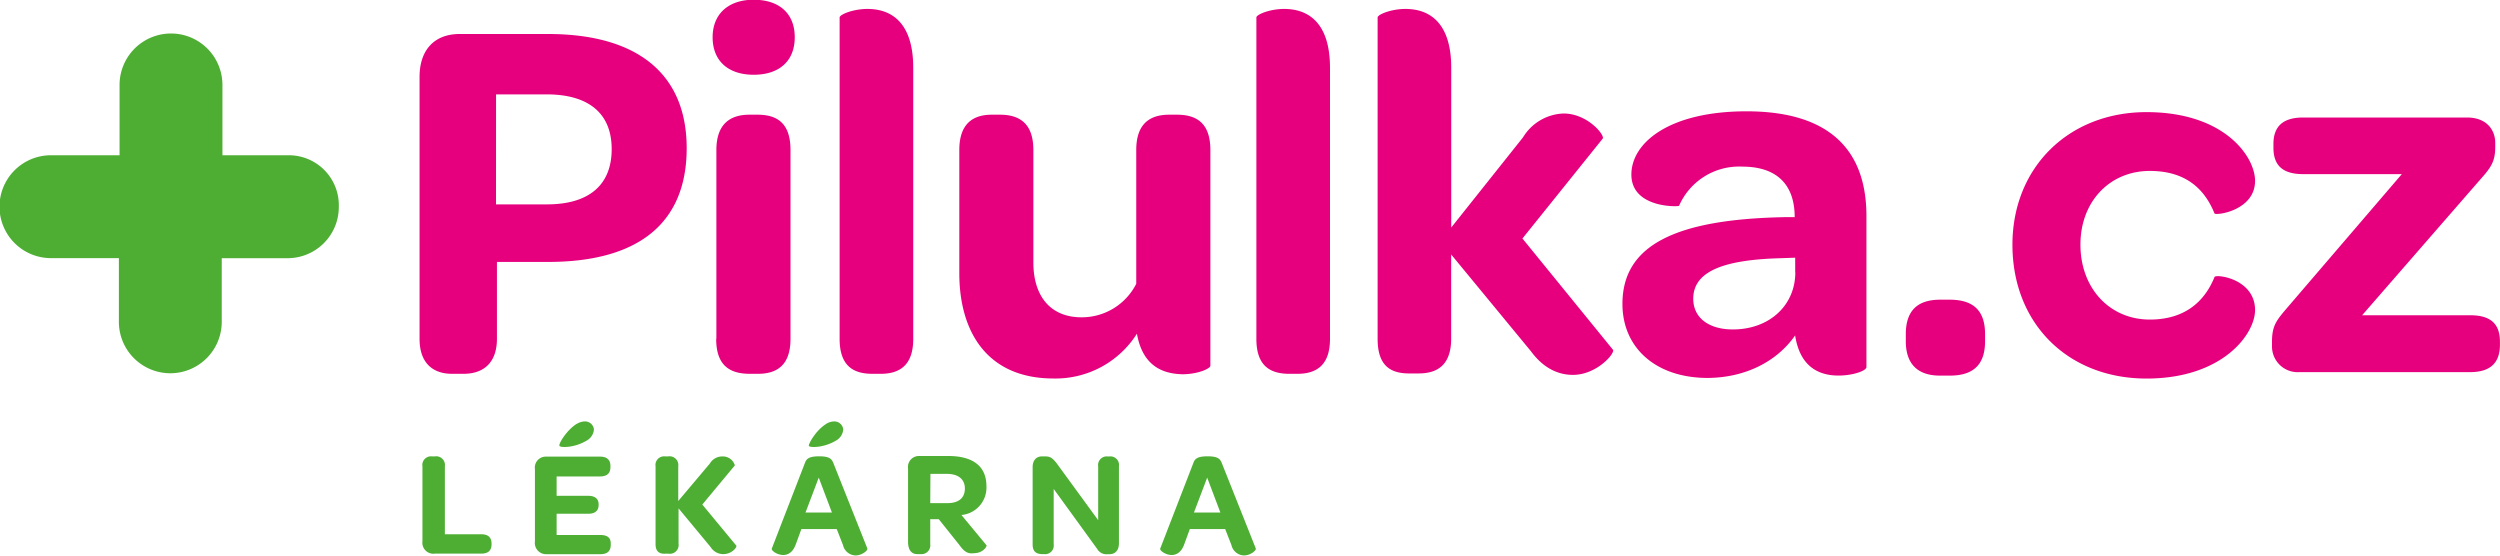 <?xml version="1.0" encoding="UTF-8"?> <svg xmlns="http://www.w3.org/2000/svg" id="Layer_1" data-name="Layer 1" viewBox="0 0 400 88.88"><defs><style>.cls-1{fill:#e6007e}.cls-2{fill:#4eae33}</style></defs><title>pilulka</title><path class="cls-1" d="M173.54 115.06V73.15c0-4.38 2.42-6.87 6.42-6.87h14.12c14.27 0 22.2 6.34 22.2 18.27s-7.63 18.2-22.2 18.2h-8.16v12.31c0 3.47-1.81 5.59-5.36 5.59h-1.81c-3.25 0-5.21-1.89-5.21-5.59zm12.23-21.52h8.16c6.8 0 10.35-3.17 10.35-8.84s-3.62-8.76-10.42-8.76h-8.08zM220.43 66.8c0-3.7 2.49-6 6.57-6s6.57 2.19 6.57 6-2.49 6-6.57 6-6.57-2.22-6.57-6zm.6 48.25v-30.2c0-4.23 2.27-5.66 5.29-5.66h1.28c3.17 0 5.29 1.36 5.29 5.66v30.21c0 4.23-2.19 5.59-5.21 5.59h-1.28c-3.1 0-5.4-1.21-5.4-5.59zM240.75 115.06V63.63c0-.45 2.11-1.36 4.46-1.36 3.47 0 7.32 1.81 7.32 9.44v43.35c0 4.23-2.19 5.59-5.21 5.59H246c-3 0-5.25-1.21-5.25-5.59zM288.32 114.23A15.42 15.42 0 01275 121.4c-10.72 0-15.1-7.55-15.1-16.84V84.85c0-4.23 2.19-5.66 5.21-5.66h1.28c3.1 0 5.36 1.36 5.36 5.66v18c0 5.44 2.79 8.76 7.7 8.76a9.77 9.77 0 008.76-5.36v-21.4c0-4.23 2.19-5.66 5.29-5.66h1.21c3.17 0 5.36 1.36 5.36 5.66v34.51c0 .45-2 1.36-4.46 1.36-3.13-.07-6.38-1.28-7.29-6.49zM307.43 115.06V63.63c0-.45 2.11-1.36 4.46-1.36 3.47 0 7.32 1.81 7.32 9.44v43.35c0 4.23-2.19 5.59-5.21 5.59h-1.28c-3.03 0-5.29-1.21-5.29-5.59zM326.83 115.06V63.63c0-.45 2.11-1.36 4.46-1.36 3.47 0 7.32 1.81 7.32 9.44v25.53l11.48-14.42a7.91 7.91 0 016.5-3.82c3.78 0 6.57 3.4 6.27 4L350 99l14.5 17.82c.3.6-2.64 4-6.42 4-2.19 0-4.61-.91-6.72-3.78l-12.76-15.48V115c0 4.23-2.19 5.59-5.21 5.59h-1.28c-3.16.06-5.28-1.15-5.28-5.53zM366 109.47c0-9.36 8.38-13.59 26.2-13.89h1.36c0-5.29-2.95-8.08-8.38-8.08a10.48 10.48 0 00-10.12 6.27c0 .15-7.63.45-7.63-5 0-5.06 6-10.12 18.43-10.12 12.84 0 19.18 5.81 19.18 16.76v24.16c0 .6-2.19 1.36-4.46 1.36-3.78 0-6.27-2-6.95-6.42-2.95 4.23-8.08 6.8-14.12 6.8-8.27-.06-13.51-4.89-13.51-11.84zm27.64-5.06v-2.34l-2.19.08c-9.29.23-14.12 2.11-14.12 6.49 0 3 2.42 4.91 6.34 4.91 5.84 0 9.99-3.85 9.99-9.14zM411.34 115.44v-1.14c0-3.7 1.81-5.51 5.51-5.51h1.51c3.85 0 5.66 1.81 5.66 5.51v1.13c0 3.7-1.81 5.51-5.66 5.51h-1.51c-3.63.01-5.51-1.88-5.51-5.5zM428.4 100c0-12.38 9-21.22 21.45-21.22s17.37 7.1 17.37 11c0 4.76-6.27 5.59-6.49 5.21-1.59-3.93-4.61-6.8-10.35-6.8-6.42 0-11.1 4.91-11.1 11.78 0 7 4.68 12 11.1 12 5.59 0 8.76-2.87 10.35-6.8.15-.53 6.49.23 6.49 5.29 0 3.85-5.21 10.95-17.37 10.95-12.61-.01-21.45-8.84-21.45-21.41zM469.93 116.19v-.68c0-2.64.76-3.47 2.57-5.59l18.2-21.22h-15.78c-3.25 0-4.76-1.36-4.76-4.23v-.6c0-2.79 1.51-4.23 4.76-4.23h26.2c3.17 0 4.53 2 4.53 4.08v.6c0 2.49-.76 3.4-2.57 5.44l-18.73 21.52h17.29c3.25 0 4.76 1.36 4.76 4.23v.49c0 2.87-1.51 4.38-4.76 4.38h-27.33a4.11 4.11 0 01-4.38-4.19z" transform="translate(-106.41 -60.84)"></path><path class="cls-2" d="M152.55 85.68H142V74.43a8.23 8.23 0 00-16.46 0v11.25h-10.98a8.23 8.23 0 000 16.46h10.87v10.19a8.23 8.23 0 0016.46 0v-10.18h10.57a8.19 8.19 0 008.16-8.23 8 8 0 00-8.07-8.24zM174 147.45v-12a1.38 1.38 0 011.51-1.59h.49a1.4 1.4 0 011.59 1.59v10.87h5.81c1.13 0 1.66.53 1.66 1.51v.08c0 1-.53 1.51-1.66 1.51H176a1.76 1.76 0 01-2-1.97zM192 147.45V135.9a1.75 1.75 0 011.81-2h8.61c1.13 0 1.66.53 1.66 1.51v.15c0 1-.53 1.51-1.66 1.51h-6.95v3.1h5.06c1.13 0 1.66.53 1.66 1.36v.08c0 .91-.53 1.43-1.66 1.43h-5.06v3.4h7c1.13 0 1.66.45 1.66 1.36v.2c0 1-.53 1.51-1.66 1.51h-8.77a1.8 1.8 0 01-1.7-2.06zm6.72-18.8a2.51 2.51 0 011.21-.38 1.43 1.43 0 011.51 1.28 2.23 2.23 0 01-1.21 1.81c-1.89 1.13-4.08 1.13-4.3.83s1.17-2.56 2.76-3.54zM211.3 147.91v-12.46a1.38 1.38 0 011.51-1.59h.53a1.4 1.4 0 011.59 1.59V141l5.06-6a2.29 2.29 0 012-1.13 2 2 0 012 1.43l-5.21 6.27 5.44 6.57c.15.23-.68 1.36-2.11 1.36a2.38 2.38 0 01-2-1.13l-5.13-6.19v5.66a1.4 1.4 0 01-1.59 1.59h-.53c-1.03.06-1.56-.43-1.56-1.52zM240.29 145.49h-5.66l-.91 2.49c-.45 1.21-1.21 1.66-2 1.66-1 0-2-.76-1.81-1.06l5.29-13.67c.23-.68.68-1.06 2.27-1.06s2 .38 2.27 1.06l5.44 13.67c.15.3-.83 1.13-1.89 1.13a2.12 2.12 0 01-2-1.66zm-5-2.64h4.23l-2.11-5.59zm3.32-14.2a2.51 2.51 0 011.21-.38 1.43 1.43 0 011.51 1.28 2.23 2.23 0 01-1.21 1.81c-1.89 1.13-4.08 1.13-4.3.83-.06-.37 1.18-2.56 2.81-3.54zM259.93 148.06l-3.32-4.15h-1.36v4a1.41 1.41 0 01-1.51 1.59h-.53c-1 0-1.51-.68-1.51-2v-11.7a1.75 1.75 0 011.81-2h4.61c4 0 6.12 1.66 6.12 4.83a4.4 4.4 0 01-4 4.61l4 4.83c.15.15-.53 1.28-2 1.28-.95.14-1.56-.23-2.31-1.29zm-4.68-6.72H258c1.89 0 2.79-.91 2.79-2.34s-1-2.34-2.87-2.34h-2.64zM271.63 147.91V135.6c0-1.13.6-1.74 1.51-1.74h.45c.91 0 1.21.3 1.81 1l6.72 9.21v-8.61a1.38 1.38 0 011.51-1.59h.3a1.38 1.38 0 011.51 1.59v12.31c0 1.13-.6 1.74-1.51 1.74h-.3a1.68 1.68 0 01-1.66-.83l-6.97-9.61v8.84a1.38 1.38 0 01-1.51 1.59h-.3c-1.1-.01-1.56-.5-1.56-1.59zM302.44 145.49h-5.66l-.91 2.49c-.45 1.21-1.21 1.66-2 1.66-1 0-2-.76-1.81-1.06l5.29-13.67c.23-.68.68-1.06 2.27-1.06s2 .38 2.27 1.06l5.44 13.67c.15.3-.83 1.13-1.89 1.13a2.12 2.12 0 01-2-1.66zm-5-2.64h4.23l-2.11-5.59z" transform="translate(-106.41 -60.84)"></path></svg> 